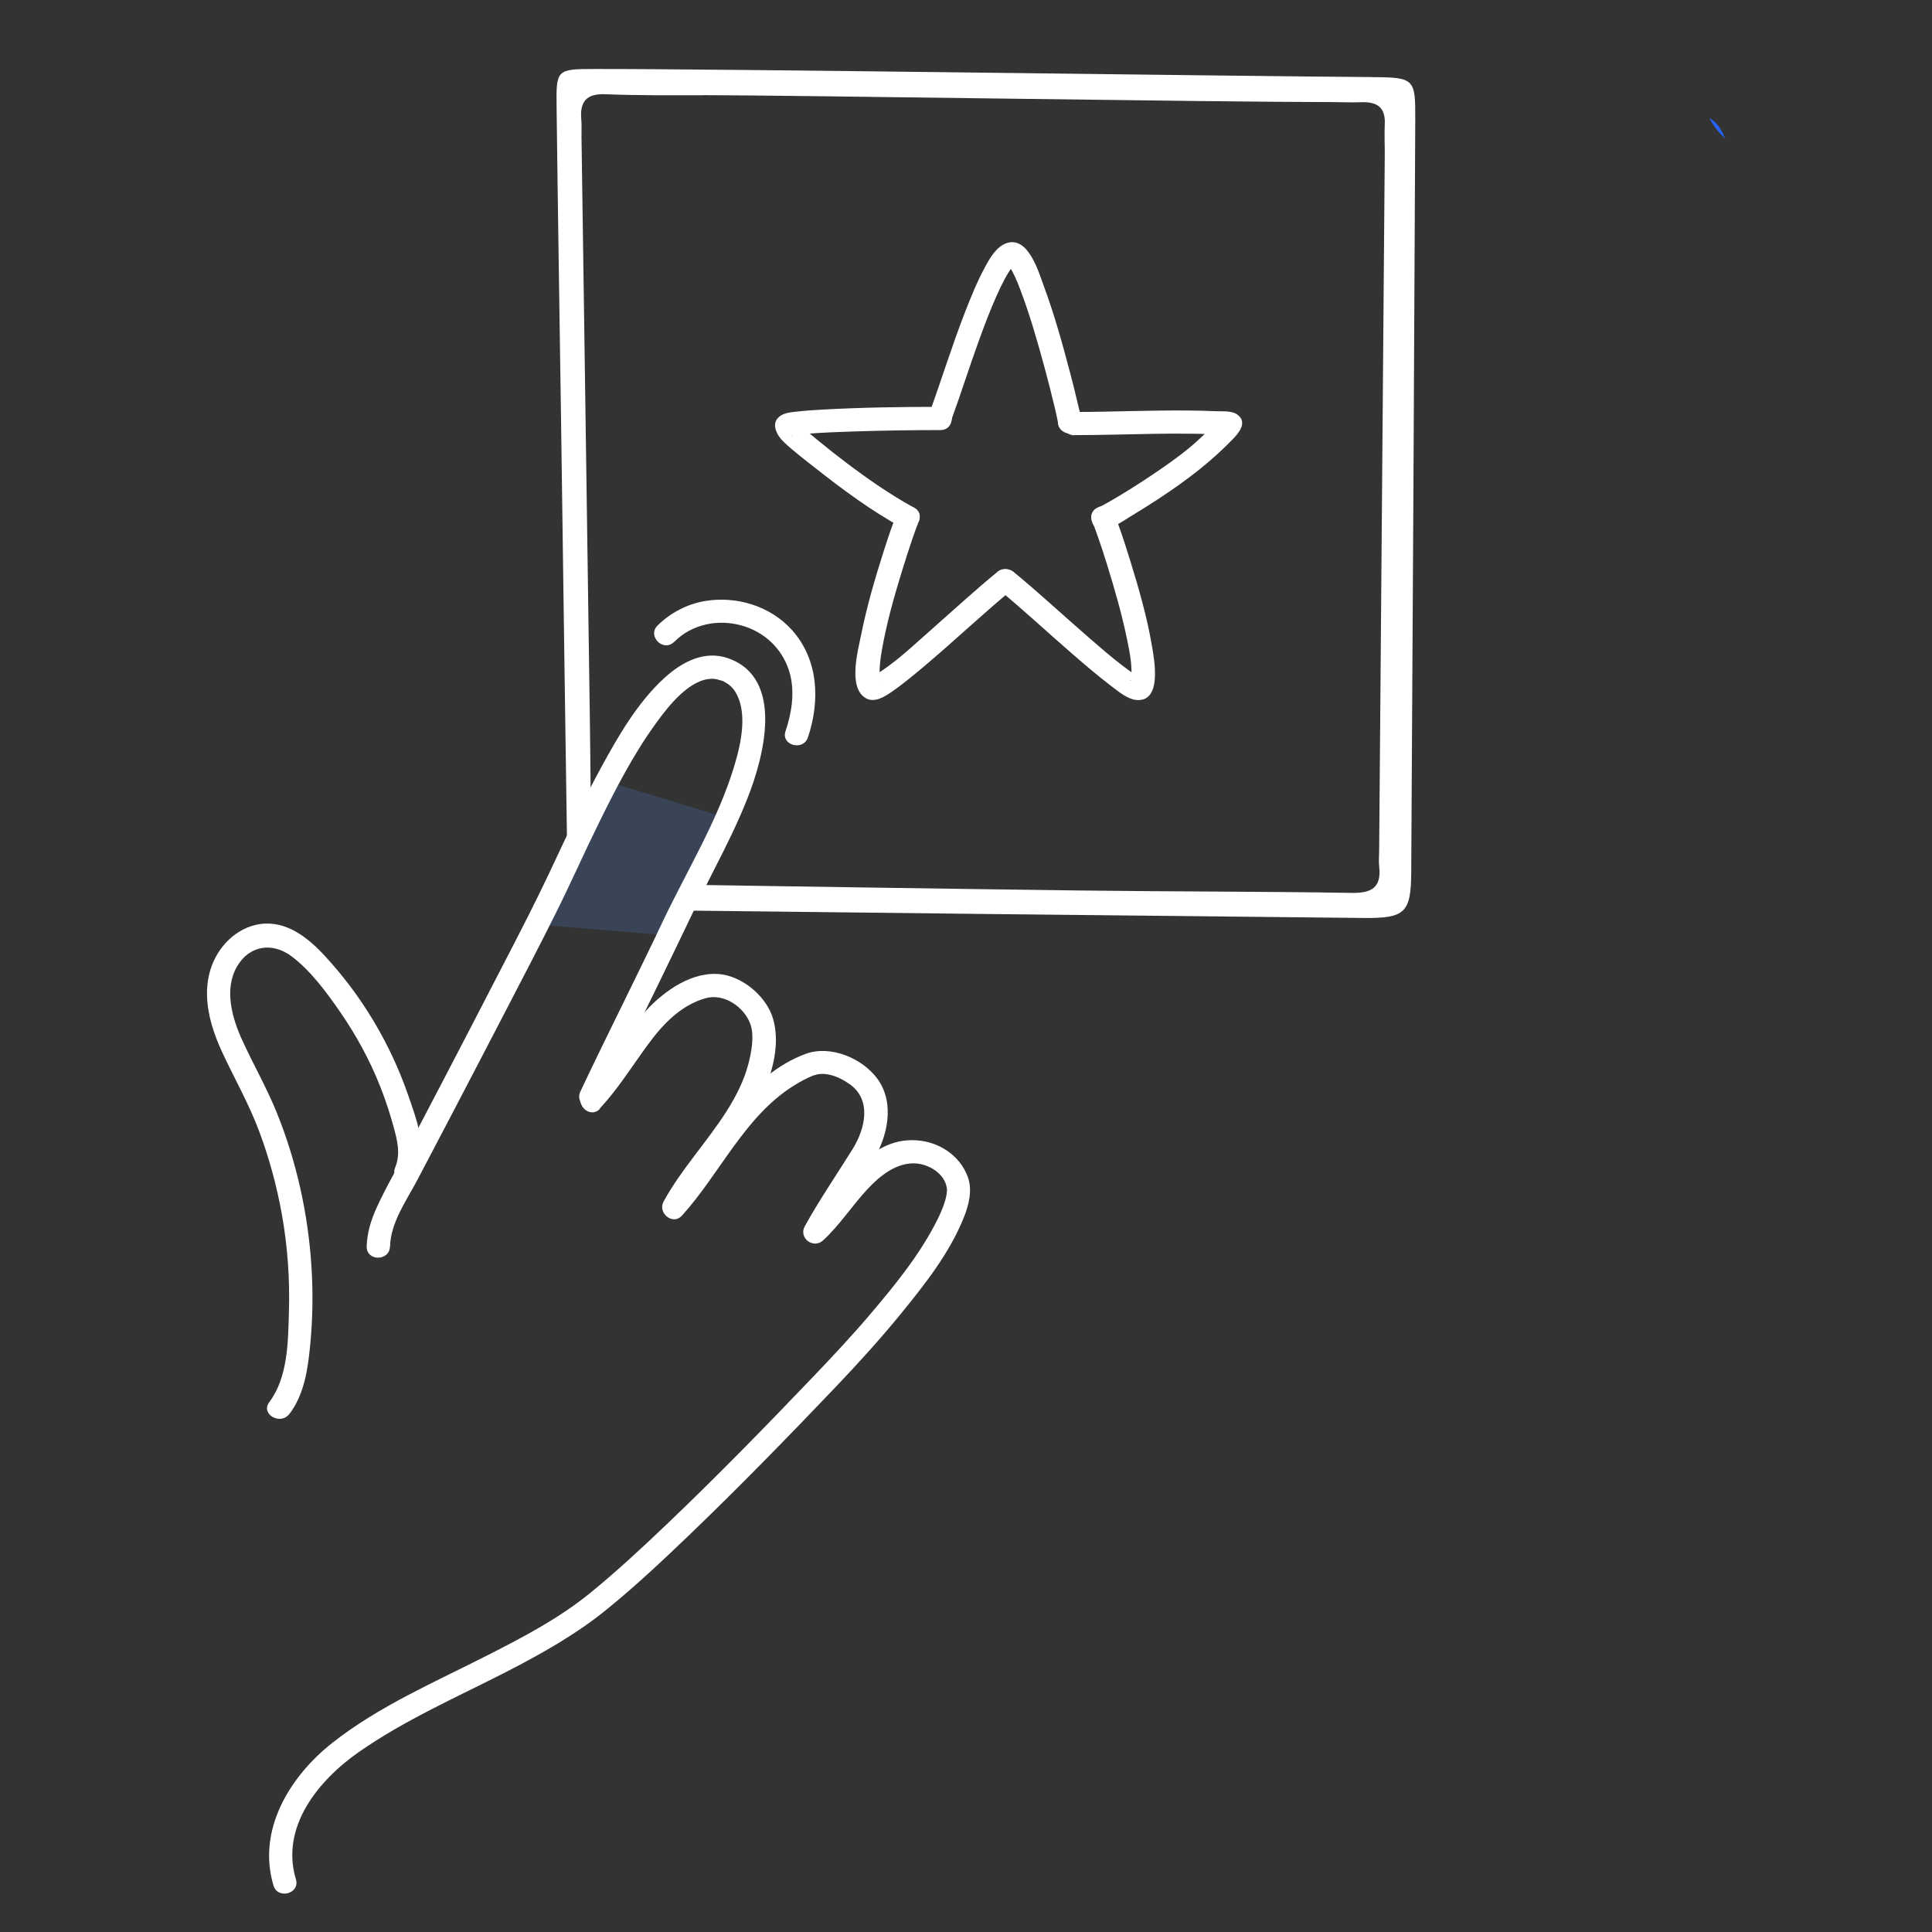 <?xml version="1.0" encoding="UTF-8"?>
<svg xmlns="http://www.w3.org/2000/svg" width="56" height="56" viewBox="0 0 56 56" fill="none">
  <rect x="0" y="0" width="56" height="56" fill="#333333" stroke="none"/>
  <path d="M27.264 11.793C26.114 11.793 24.96 11.809 23.81 11.874C23.585 11.887 23.36 11.901 23.137 11.926C22.98 11.944 22.793 11.953 22.651 12.034C22.309 12.232 22.503 12.607 22.719 12.812C23 13.078 23.315 13.316 23.619 13.555C24.422 14.189 25.252 14.804 26.15 15.296C26.53 15.506 26.872 14.923 26.49 14.714C25.813 14.34 25.174 13.899 24.557 13.433C24.269 13.217 23.988 12.995 23.709 12.765C23.574 12.655 23.439 12.542 23.306 12.43C23.263 12.394 23.22 12.358 23.18 12.317C23.166 12.304 23.103 12.205 23.121 12.27V12.45C23.11 12.495 22.998 12.655 22.935 12.639C22.944 12.641 22.966 12.628 22.975 12.628C23.022 12.623 23.07 12.61 23.117 12.601C23.027 12.614 23.211 12.592 23.243 12.587C23.319 12.581 23.398 12.574 23.475 12.567C23.898 12.535 24.321 12.52 24.744 12.506C25.583 12.479 26.422 12.466 27.262 12.466C27.696 12.466 27.696 11.791 27.262 11.791L27.264 11.793Z" fill="white"></path>
  <path d="M31.144 12.612C32.649 12.612 34.155 12.515 35.658 12.612L35.487 12.567H35.491C35.435 12.473 35.379 12.376 35.325 12.279C35.323 12.209 35.343 12.151 35.386 12.106L35.368 12.128C35.336 12.151 35.309 12.194 35.282 12.221C35.219 12.288 35.152 12.353 35.086 12.419C34.96 12.542 34.832 12.662 34.702 12.781C34.371 13.082 34.008 13.346 33.639 13.6C33.27 13.854 32.868 14.117 32.469 14.356C32.33 14.439 32.19 14.523 32.049 14.601C32.001 14.628 31.954 14.651 31.907 14.678C31.846 14.711 31.884 14.691 31.884 14.691C31.916 14.678 31.92 14.675 31.902 14.684C31.842 14.703 31.893 14.705 32.06 14.689L32.296 14.925C32.177 14.507 31.524 14.684 31.646 15.103C31.806 15.657 32.514 15.121 32.771 14.968C33.338 14.626 33.896 14.264 34.427 13.868C34.886 13.528 35.316 13.157 35.716 12.747C35.899 12.56 36.175 12.248 35.867 12.018C35.705 11.897 35.431 11.928 35.235 11.919C34.978 11.908 34.722 11.901 34.465 11.899C33.358 11.888 32.251 11.939 31.144 11.942C30.71 11.942 30.71 12.617 31.144 12.617V12.612Z" fill="white"></path>
  <path d="M28.907 16.579C28.25 17.119 27.622 17.697 26.983 18.26C26.448 18.728 25.91 19.257 25.287 19.61C25.212 19.653 25.291 19.61 25.291 19.61C25.291 19.61 25.248 19.626 25.244 19.623C25.34 19.639 25.43 19.637 25.523 19.734C25.498 19.707 25.514 19.671 25.525 19.754C25.523 19.736 25.512 19.716 25.507 19.698C25.503 19.675 25.498 19.655 25.494 19.633C25.512 19.732 25.494 19.617 25.494 19.594C25.491 19.308 25.518 19.086 25.566 18.82C25.698 18.071 25.905 17.333 26.128 16.606C26.232 16.266 26.34 15.929 26.454 15.593C26.493 15.483 26.531 15.373 26.571 15.265C26.578 15.247 26.585 15.229 26.592 15.211C26.619 15.134 26.614 15.211 26.585 15.224C26.589 15.224 26.594 15.202 26.598 15.197C26.664 15.121 26.344 15.366 26.493 15.296H26.153C26.535 15.501 26.877 14.918 26.493 14.714C26.144 14.527 26.002 14.867 25.908 15.116C25.804 15.393 25.712 15.672 25.622 15.953C25.363 16.764 25.122 17.587 24.956 18.422C24.868 18.865 24.573 19.93 25.093 20.235C25.352 20.389 25.653 20.186 25.865 20.04C26.218 19.794 26.551 19.513 26.88 19.234C27.724 18.519 28.527 17.756 29.382 17.054C29.717 16.777 29.238 16.302 28.905 16.577L28.907 16.579Z" fill="white"></path>
  <path d="M27.59 12.13C27.865 11.377 28.104 10.612 28.378 9.86C28.533 9.435 28.693 9.007 28.878 8.593C28.954 8.42 29.035 8.249 29.125 8.082C29.161 8.015 29.199 7.95 29.24 7.884C29.258 7.855 29.276 7.828 29.296 7.799C29.305 7.785 29.314 7.772 29.323 7.761C29.348 7.727 29.292 7.794 29.332 7.749C29.35 7.729 29.368 7.711 29.384 7.693C29.42 7.653 29.397 7.655 29.384 7.689C29.388 7.677 29.422 7.664 29.431 7.659C29.377 7.68 29.382 7.693 29.303 7.682C29.238 7.673 29.235 7.662 29.202 7.641C29.211 7.648 29.233 7.668 29.238 7.68C29.238 7.68 29.204 7.626 29.238 7.684C29.386 7.925 29.474 8.134 29.566 8.375C29.85 9.12 30.07 9.892 30.279 10.661C30.378 11.03 30.475 11.401 30.563 11.775C30.592 11.896 30.621 12.02 30.646 12.144C30.653 12.18 30.657 12.218 30.669 12.254C30.684 12.313 30.66 12.232 30.664 12.209C30.653 12.306 30.822 11.905 30.709 12.063L31.002 11.896C30.82 11.876 30.666 12.065 30.664 12.234C30.664 12.432 30.822 12.551 31.002 12.572C31.123 12.585 31.229 12.495 31.294 12.405C31.407 12.248 31.301 11.966 31.263 11.797C31.189 11.469 31.105 11.14 31.02 10.814C30.797 9.966 30.561 9.117 30.257 8.296C30.108 7.893 29.811 6.849 29.19 7.043C28.882 7.14 28.689 7.486 28.547 7.749C28.322 8.166 28.142 8.609 27.971 9.05C27.597 10.009 27.296 10.992 26.945 11.957C26.796 12.367 27.449 12.542 27.595 12.137L27.59 12.13Z" fill="white"></path>
  <path d="M28.909 17.056C29.661 17.673 30.369 18.337 31.105 18.973C31.463 19.284 31.825 19.592 32.203 19.88C32.417 20.042 32.692 20.283 32.975 20.292C33.684 20.314 33.457 19.119 33.391 18.73C33.25 17.891 33.011 17.065 32.761 16.253C32.651 15.899 32.539 15.546 32.413 15.2C32.318 14.939 32.183 14.516 31.801 14.718C31.418 14.921 31.758 15.506 32.14 15.301C32.028 15.301 31.913 15.301 31.801 15.301C31.906 15.351 31.643 15.13 31.69 15.195C31.695 15.202 31.697 15.213 31.702 15.22C31.684 15.204 31.675 15.15 31.706 15.233C31.74 15.326 31.774 15.418 31.807 15.51C31.904 15.787 31.996 16.066 32.082 16.345C32.309 17.074 32.521 17.81 32.674 18.559C32.739 18.879 32.791 19.137 32.797 19.45C32.797 19.5 32.797 19.549 32.797 19.599C32.797 19.626 32.795 19.651 32.791 19.678C32.8 19.585 32.791 19.662 32.788 19.68C32.786 19.7 32.777 19.72 32.773 19.738C32.757 19.797 32.82 19.689 32.777 19.723C32.759 19.736 32.73 19.747 32.802 19.691C32.894 19.619 32.971 19.635 33.047 19.624C33.043 19.624 33 19.61 33 19.61C33 19.61 33.079 19.651 33.004 19.61C32.966 19.588 32.926 19.565 32.887 19.543C32.761 19.464 32.64 19.374 32.523 19.284C32.199 19.034 31.888 18.766 31.58 18.498C30.846 17.864 30.135 17.198 29.384 16.581C29.051 16.307 28.569 16.784 28.907 17.058L28.909 17.056Z" fill="white"></path>
  <path d="M39.775 2.236C41.008 2.243 41.026 2.286 41.022 3.467C40.988 10.742 40.95 18.017 40.905 25.292C40.898 26.455 40.725 26.621 39.523 26.608C32.208 26.534 24.893 26.453 17.58 26.367C16.495 26.354 16.464 26.315 16.448 25.276C16.383 20.944 16.324 16.613 16.264 12.281C16.221 9.216 16.169 6.152 16.133 3.087C16.119 2.018 16.137 2.002 17.218 2C20.978 1.993 36.015 2.212 39.775 2.234V2.236ZM20.392 2.761C19.443 2.761 18.493 2.77 17.546 2.731C16.993 2.709 16.803 2.95 16.849 3.465C16.864 3.629 16.853 3.796 16.855 3.962C16.934 9.513 17.017 15.067 17.094 20.618C17.114 22.069 17.13 23.518 17.123 24.97C17.121 25.445 17.296 25.656 17.773 25.625C18.021 25.609 18.268 25.622 18.516 25.625C22.767 25.688 27.015 25.757 31.265 25.811C33.907 25.845 36.549 25.838 39.188 25.881C39.766 25.89 40.045 25.719 39.976 25.112C39.958 24.947 39.976 24.781 39.976 24.614C40.03 17.9 40.084 11.188 40.138 4.473C40.14 4.183 40.124 3.893 40.138 3.602C40.165 3.105 39.906 2.945 39.456 2.963C39.168 2.974 38.878 2.959 38.59 2.959C35.205 2.959 23.075 2.761 20.395 2.758L20.392 2.761Z" fill="white"></path>
  <path d="M19.54 18.607C19.806 18.345 20.098 18.186 20.465 18.1C20.787 18.026 21.151 18.035 21.484 18.127C22.182 18.318 22.726 18.843 22.906 19.567C23.035 20.089 22.947 20.665 22.769 21.192C22.63 21.604 23.282 21.781 23.419 21.372C23.773 20.317 23.728 19.122 22.956 18.262C22.33 17.565 21.347 17.268 20.436 17.421C19.916 17.508 19.434 17.763 19.061 18.129C18.75 18.435 19.227 18.913 19.538 18.607H19.54Z" fill="white"></path>
  <path d="M17.591 22.652L15.563 26.799L19.299 27.105L21.065 23.703L17.591 22.652Z" fill="#3A4457"></path>
  <path d="M8.388 40.987C8.822 40.411 8.923 39.686 8.991 38.989C9.065 38.228 9.076 37.461 9.027 36.698C8.928 35.175 8.595 33.667 8.023 32.252C7.733 31.534 7.348 30.865 7.027 30.163C6.729 29.518 6.484 28.672 6.874 28.008C7.231 27.4 7.893 27.306 8.442 27.713C8.991 28.12 9.461 28.755 9.855 29.326C10.321 29.999 10.717 30.726 11.018 31.486C11.169 31.867 11.297 32.256 11.405 32.65C11.513 33.044 11.619 33.444 11.455 33.838C11.291 34.232 11.941 34.414 12.105 34.018C12.4 33.305 12.071 32.436 11.833 31.75C11.572 30.996 11.232 30.265 10.82 29.581C10.409 28.896 9.943 28.278 9.412 27.704C8.923 27.175 8.293 26.671 7.528 26.786C6.842 26.889 6.302 27.452 6.102 28.098C5.852 28.908 6.099 29.761 6.441 30.501C6.784 31.241 7.218 32 7.515 32.798C7.812 33.597 8.023 34.382 8.17 35.199C8.338 36.135 8.404 37.089 8.374 38.039C8.35 38.898 8.345 39.927 7.805 40.642C7.544 40.989 8.129 41.326 8.388 40.982V40.987Z" fill="white"></path>
  <path d="M11.306 36.128C11.324 35.435 11.777 34.807 12.092 34.211C12.38 33.667 12.665 33.122 12.951 32.575C13.552 31.425 14.153 30.276 14.749 29.124C15.21 28.235 15.674 27.346 16.119 26.45C16.565 25.555 16.943 24.695 17.373 23.825C17.859 22.839 18.37 21.849 19.018 20.958C19.389 20.445 19.999 19.675 20.642 19.675C20.753 19.675 20.791 19.693 20.91 19.727C20.924 19.731 20.937 19.736 20.951 19.74C21.034 19.767 20.876 19.695 20.966 19.747C21.025 19.781 21.083 19.812 21.14 19.851C21.056 19.79 21.173 19.882 21.191 19.902C21.245 19.956 21.275 19.997 21.275 19.995C21.691 20.589 21.491 21.523 21.279 22.218C20.8 23.795 19.909 25.24 19.204 26.723C18.426 28.368 17.6 29.99 16.824 31.635C16.639 32.026 17.22 32.368 17.407 31.975C18.122 30.462 18.876 28.968 19.598 27.461C19.963 26.698 20.325 25.937 20.71 25.186C21.052 24.52 21.385 23.847 21.662 23.149C22.127 21.979 22.762 19.668 21.108 19.081C20.424 18.838 19.767 19.187 19.265 19.644C18.482 20.357 17.924 21.329 17.422 22.249C16.88 23.246 16.403 24.277 15.921 25.303C15.516 26.162 15.08 27.006 14.643 27.85C14.029 29.043 13.41 30.235 12.789 31.425C12.472 32.035 12.152 32.643 11.833 33.253C11.513 33.862 11.185 34.414 10.913 35.014C10.751 35.372 10.64 35.735 10.629 36.128C10.618 36.563 11.293 36.563 11.304 36.128H11.306Z" fill="white"></path>
  <path d="M17.389 32.126C17.915 31.561 18.32 30.904 18.775 30.285C19.202 29.7 19.722 29.146 20.438 28.937C20.978 28.777 21.57 29.185 21.75 29.684C21.869 30.01 21.783 30.494 21.693 30.836C21.567 31.318 21.34 31.765 21.077 32.184C20.501 33.095 19.752 33.881 19.234 34.828C19.056 35.154 19.497 35.53 19.765 35.237C20.865 34.025 21.585 32.353 23.012 31.466C23.188 31.356 23.374 31.255 23.566 31.176C23.494 31.205 23.538 31.185 23.579 31.174C23.631 31.16 23.678 31.142 23.732 31.135C24.036 31.093 24.362 31.239 24.616 31.417C25.28 31.873 25.078 32.722 24.711 33.311C24.247 34.054 23.752 34.776 23.327 35.544C23.14 35.883 23.575 36.212 23.858 35.953C24.351 35.498 24.704 34.938 25.159 34.452C25.507 34.081 25.978 33.703 26.513 33.721C26.912 33.734 27.384 34.011 27.445 34.439C27.476 34.664 27.312 35.069 27.179 35.337C26.691 36.322 25.978 37.204 25.269 38.041C24.72 38.689 24.142 39.308 23.554 39.922C22.173 41.367 20.777 42.798 19.331 44.177C18.611 44.864 17.879 45.543 17.108 46.173C16.212 46.902 15.19 47.44 14.164 47.962C12.63 48.745 10.994 49.445 9.632 50.518C8.402 51.488 7.445 53.041 7.927 54.652C8.051 55.066 8.703 54.89 8.577 54.472C8.118 52.944 9.243 51.587 10.42 50.77C11.75 49.846 13.253 49.188 14.689 48.453C15.726 47.919 16.725 47.357 17.627 46.617C18.44 45.953 19.207 45.233 19.963 44.508C21.412 43.118 22.814 41.678 24.2 40.226C24.866 39.526 25.516 38.813 26.126 38.064C26.815 37.218 27.526 36.315 27.935 35.294C28.084 34.922 28.194 34.49 28.048 34.103C27.816 33.485 27.218 33.098 26.574 33.053C25.069 32.945 24.315 34.616 23.379 35.48L23.91 35.89C24.333 35.123 24.83 34.403 25.294 33.658C25.723 32.967 25.953 31.984 25.433 31.27C24.999 30.676 24.078 30.285 23.361 30.544C22.533 30.843 21.837 31.471 21.286 32.141C20.586 32.992 20.028 33.95 19.286 34.77L19.817 35.179C20.341 34.216 21.108 33.419 21.687 32.492C22.197 31.673 22.686 30.528 22.411 29.542C22.233 28.91 21.576 28.343 20.937 28.246C20.098 28.12 19.259 28.712 18.721 29.299C18.05 30.033 17.591 30.931 16.914 31.66C16.619 31.977 17.094 32.456 17.391 32.137L17.389 32.126Z" fill="white"></path>
  <path d="M50 4.014C49.793 3.816 49.661 3.64 49.546 3.418C49.748 3.536 49.9 3.735 50 4.014Z" fill="#2662FC"></path>
</svg>
